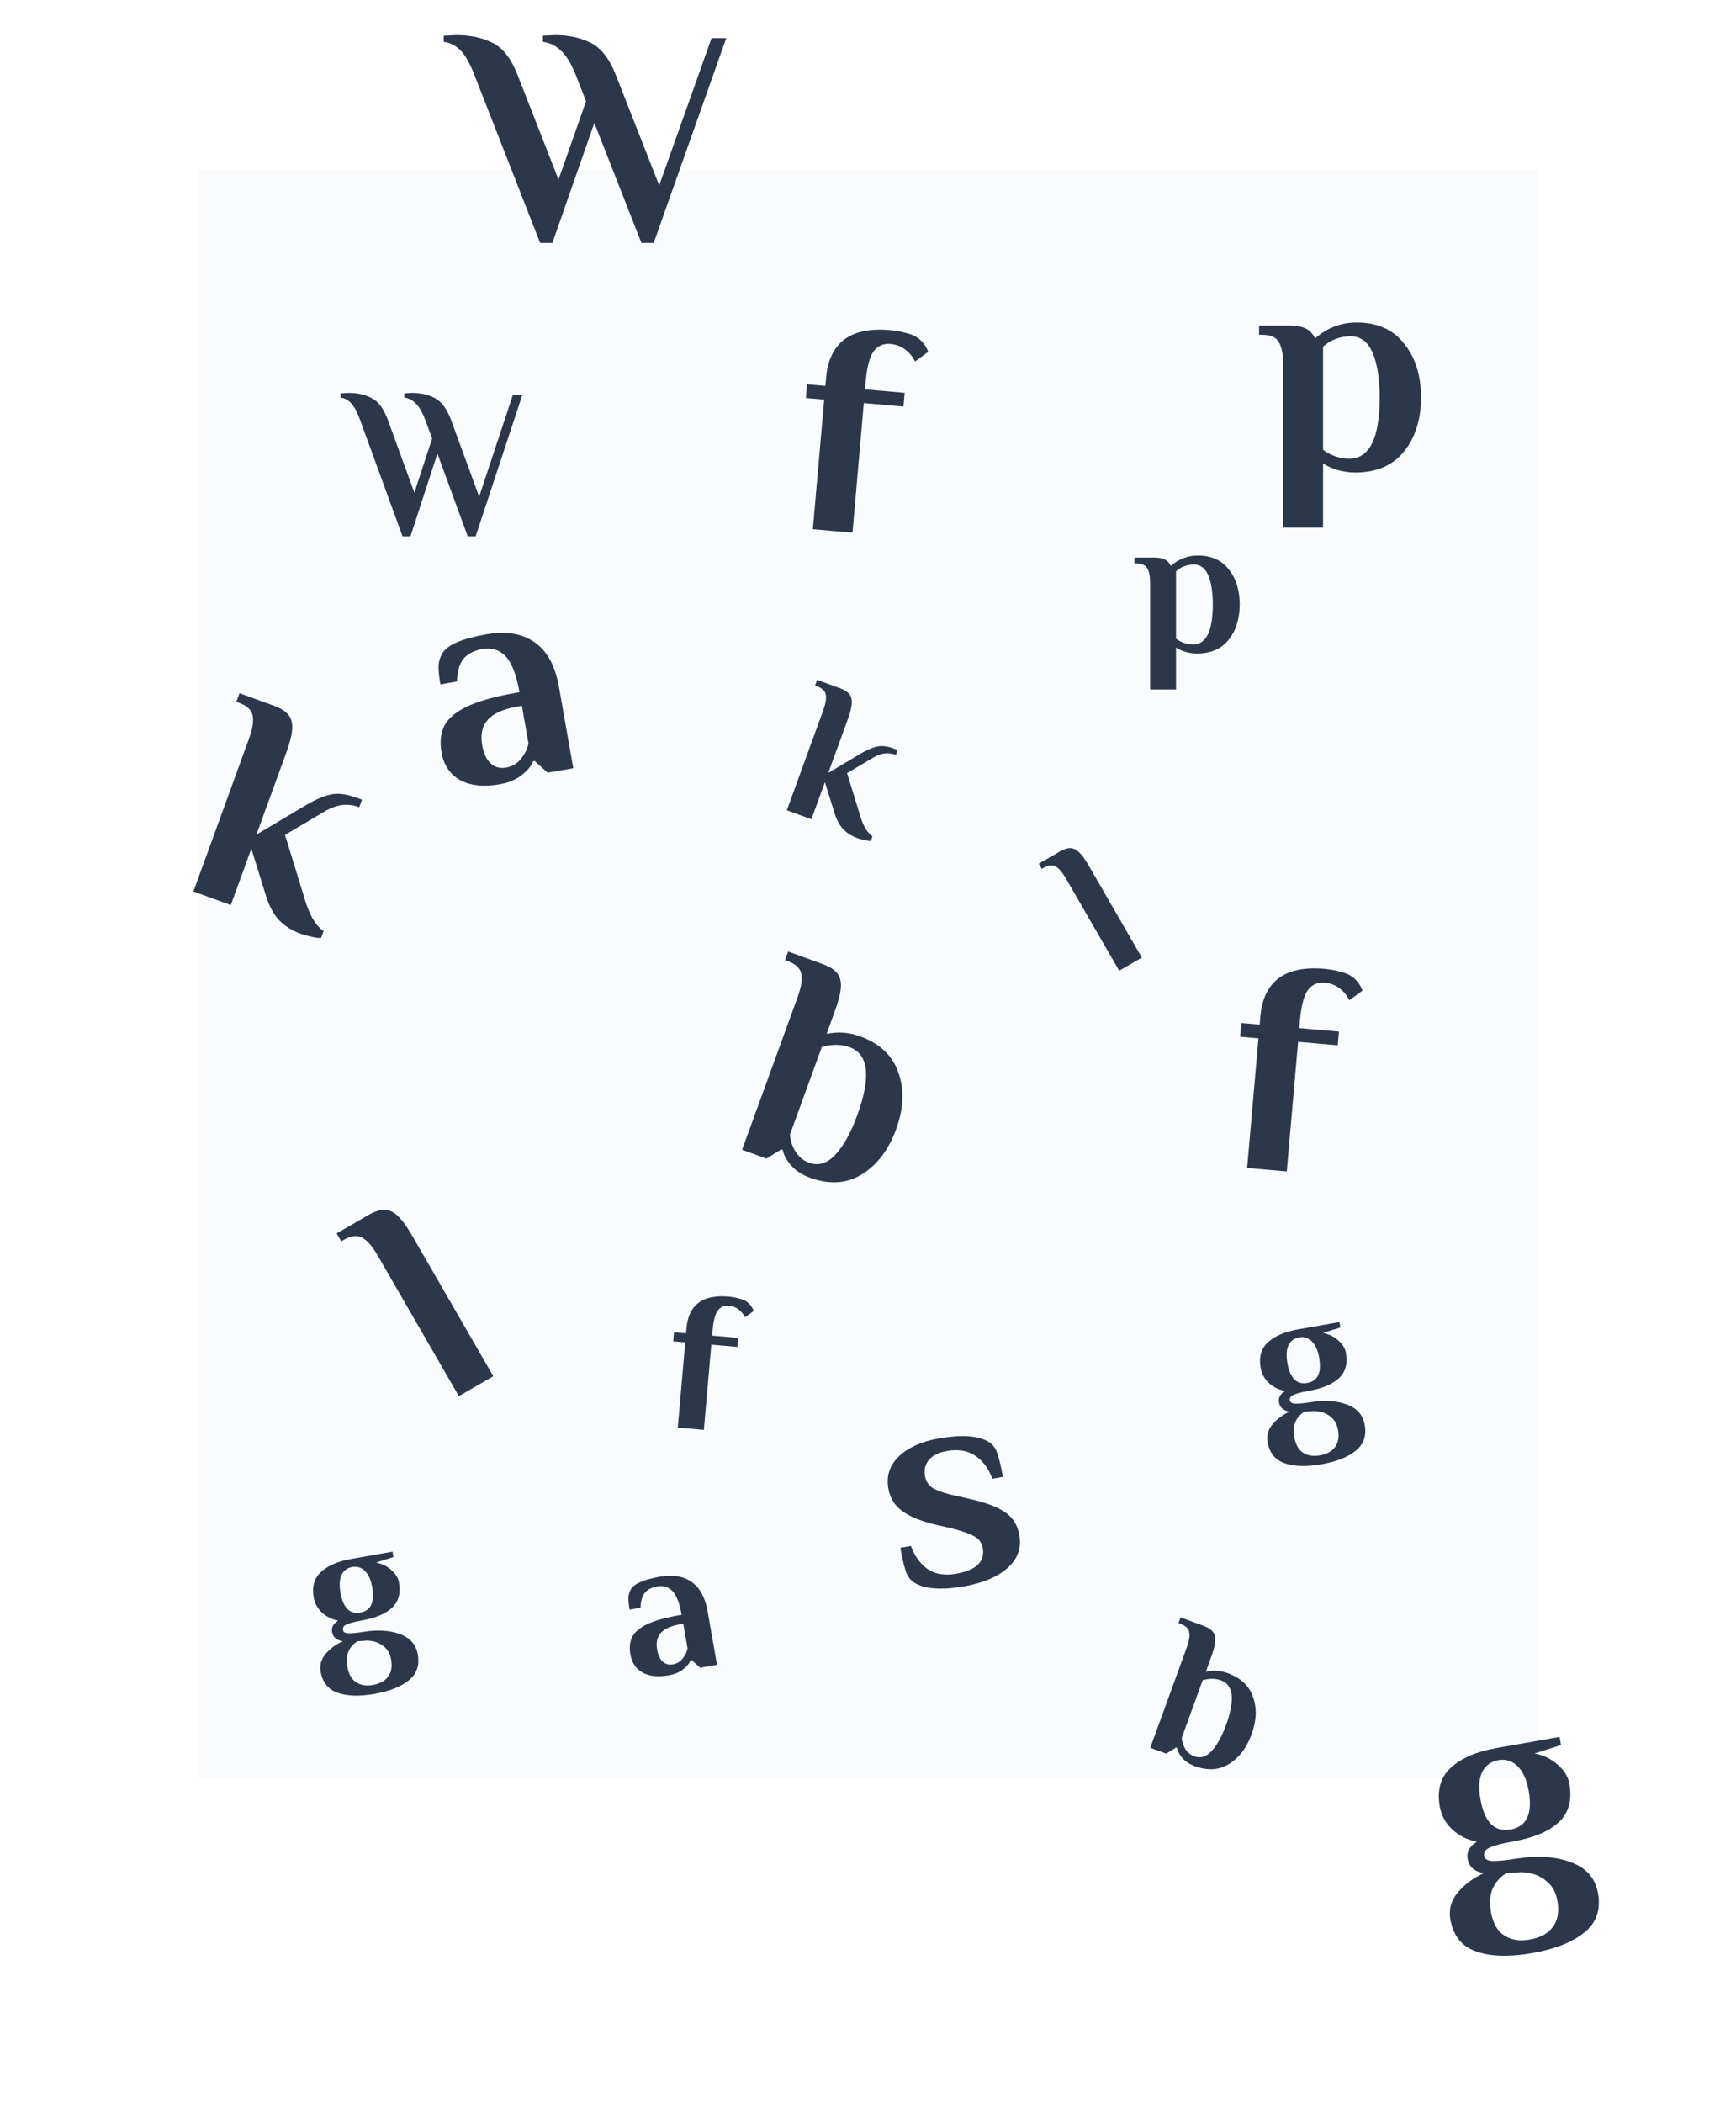 <svg width="123" height="149" viewBox="0 0 123 149" fill="none" xmlns="http://www.w3.org/2000/svg">
<g filter="url(#filter0_d)">
<rect x="10" y="5.843" width="102.696" height="127.315" fill="white"/>
</g>
<rect x="14" y="12" width="95" height="114" fill="#F9FBFD"/>
<path d="M35.423 55.556C34.27 55.759 33.328 55.661 32.597 55.261C31.877 54.845 31.44 54.196 31.284 53.313C31.159 52.601 31.218 51.981 31.463 51.454C31.722 50.923 32.25 50.463 33.047 50.073C33.844 49.683 34.991 49.356 36.486 49.093L36.806 49.036C36.587 47.797 36.262 46.952 35.83 46.5C35.396 46.033 34.844 45.859 34.175 45.977C33.619 46.075 33.188 46.29 32.879 46.623C32.571 46.957 32.404 47.508 32.378 48.275L31.203 48.483C31.118 47.998 31.073 47.581 31.07 47.229C31.081 46.874 31.178 46.549 31.36 46.253C31.714 45.677 32.738 45.239 34.432 44.94C35.856 44.689 37.005 44.876 37.878 45.5C38.763 46.107 39.337 47.158 39.601 48.653L40.618 54.42L38.803 54.74L37.886 53.91L37.779 53.929C37.623 54.294 37.337 54.631 36.922 54.939C36.521 55.245 36.021 55.45 35.423 55.556ZM35.876 54.375C36.303 54.3 36.648 54.092 36.911 53.752C37.188 53.41 37.367 53.048 37.446 52.667L36.975 49.997L36.655 50.054C35.644 50.232 34.944 50.546 34.553 50.997C34.16 51.433 34.032 52.036 34.167 52.804C34.27 53.388 34.47 53.815 34.768 54.086C35.065 54.356 35.434 54.453 35.876 54.375Z" fill="#2C374C"/>
<path d="M57.395 83.433C56.838 83.23 56.396 82.946 56.067 82.58C55.739 82.214 55.536 81.841 55.46 81.459L55.358 81.422L54.311 82.079L52.579 81.449L56.51 70.648C56.762 69.956 56.852 69.411 56.781 69.016C56.714 68.607 56.396 68.299 55.825 68.091L55.621 68.017L55.844 67.406L58.289 68.296C58.778 68.474 59.122 68.691 59.321 68.948C59.52 69.205 59.604 69.544 59.575 69.964C59.55 70.37 59.411 70.92 59.159 71.612L58.566 73.243C59.366 73.073 60.154 73.128 60.928 73.41C62.341 73.924 63.25 74.786 63.656 75.996C64.081 77.196 64.026 78.53 63.492 79.998C62.958 81.465 62.147 82.531 61.058 83.197C59.989 83.853 58.767 83.932 57.395 83.433ZM57.322 82.367C57.987 82.61 58.61 82.421 59.189 81.801C59.769 81.181 60.286 80.246 60.741 78.996C61.73 76.279 61.545 74.673 60.187 74.179C59.616 73.971 58.964 73.965 58.232 74.16L55.97 80.375C55.999 80.801 56.13 81.203 56.362 81.58C56.594 81.957 56.914 82.219 57.322 82.367Z" fill="#2C374C"/>
<path d="M108.576 138.358C106.953 138.644 105.625 138.606 104.593 138.245C103.577 137.896 102.966 137.137 102.76 135.97C102.635 135.258 102.815 134.617 103.302 134.047C103.789 133.476 104.406 133.023 105.154 132.685C104.478 132.599 104.089 132.264 103.986 131.68C103.9 131.196 104.122 130.79 104.652 130.461C104.002 130.356 103.424 130.076 102.918 129.622C102.427 129.166 102.124 128.617 102.011 127.976C101.806 126.809 102.069 125.889 102.802 125.216C103.549 124.541 104.62 124.081 106.016 123.835L110.501 123.044L110.602 123.621L108.725 124.216C109.363 124.338 109.909 124.602 110.362 125.006C110.829 125.408 111.107 125.859 111.195 126.357C111.401 127.524 111.15 128.435 110.443 129.088C109.75 129.739 108.664 130.194 107.183 130.456C106.443 130.586 105.909 130.724 105.582 130.87C105.253 131.001 105.113 131.202 105.16 131.473C105.2 131.701 105.398 131.82 105.752 131.831C106.106 131.842 106.655 131.789 107.398 131.673C108.94 131.43 110.247 131.515 111.318 131.928C112.401 132.325 113.037 133.057 113.225 134.125C113.431 135.292 113.109 136.215 112.26 136.893C111.427 137.583 110.199 138.071 108.576 138.358ZM107.032 129.601C108.171 129.4 108.598 128.488 108.312 126.865C108.171 126.068 107.906 125.483 107.518 125.112C107.129 124.74 106.679 124.599 106.166 124.689C105.639 124.782 105.256 125.063 105.015 125.531C104.789 125.996 104.749 126.642 104.895 127.468C105.181 129.091 105.893 129.802 107.032 129.601ZM108.407 137.396C109.147 137.266 109.689 136.965 110.031 136.493C110.376 136.036 110.48 135.416 110.342 134.633C110.231 134.007 109.94 133.522 109.469 133.179C109.009 132.82 108.433 132.635 107.742 132.625L106.719 132.695C106.258 132.997 105.935 133.369 105.749 133.813C105.563 134.257 105.528 134.807 105.643 135.461C105.781 136.245 106.091 136.792 106.572 137.104C107.055 137.429 107.667 137.527 108.407 137.396Z" fill="#2C374C"/>
<path d="M90.922 25.882C90.922 25.145 90.821 24.603 90.619 24.256C90.431 23.894 90.033 23.714 89.426 23.714H89.209V23.063H91.356C91.862 23.063 92.252 23.135 92.527 23.28C92.802 23.41 93.019 23.641 93.178 23.974C94.031 23.222 95.014 22.846 96.127 22.846C97.587 22.846 98.707 23.345 99.488 24.343C100.283 25.326 100.681 26.598 100.681 28.159C100.681 29.721 100.276 31 99.467 31.998C98.671 32.981 97.522 33.472 96.019 33.472C95.57 33.472 95.136 33.407 94.717 33.277C94.298 33.147 93.973 32.995 93.741 32.822V37.376H90.922V25.882ZM95.585 32.497C97.031 32.497 97.753 31.051 97.753 28.159C97.753 26.829 97.587 25.774 97.255 24.993C96.922 24.212 96.402 23.822 95.693 23.822C94.941 23.822 94.291 24.068 93.741 24.559V31.846C93.929 32.02 94.197 32.171 94.544 32.301C94.891 32.431 95.238 32.497 95.585 32.497Z" fill="#2C374C"/>
<path d="M58.396 28.309L57.099 28.195L57.184 27.223L58.481 27.337L58.532 26.753C58.639 25.529 59.066 24.631 59.812 24.057C60.574 23.485 61.66 23.261 63.071 23.385C63.475 23.42 63.853 23.489 64.207 23.593C64.576 23.683 64.843 23.794 65.005 23.924C65.361 24.173 65.615 24.507 65.766 24.927L64.836 25.607C64.65 25.242 64.407 24.953 64.107 24.738C63.806 24.523 63.469 24.399 63.094 24.366C62.59 24.322 62.19 24.497 61.895 24.892C61.613 25.289 61.428 25.991 61.34 26.999L61.289 27.582L64.098 27.828L64.013 28.8L61.204 28.555L60.401 37.736L57.592 37.49L58.396 28.309Z" fill="#2C374C"/>
<path d="M21.271 66.136C20.674 65.919 20.168 65.596 19.754 65.169C19.359 64.733 19.05 64.143 18.828 63.401L17.807 60.121L16.353 64.115L13.704 63.151L17.635 52.35C17.887 51.658 17.977 51.114 17.906 50.718C17.839 50.309 17.521 50.001 16.95 49.793L16.746 49.719L16.969 49.108L19.414 49.998C19.903 50.176 20.247 50.394 20.446 50.65C20.645 50.907 20.729 51.246 20.7 51.666C20.675 52.072 20.536 52.622 20.284 53.315L18.17 59.123L21.734 57.004C22.398 56.615 22.979 56.373 23.475 56.276C23.972 56.18 24.56 56.256 25.239 56.503L25.647 56.651L25.454 57.181C25.046 57.033 24.65 56.981 24.265 57.025C23.879 57.069 23.473 57.214 23.045 57.458L20.193 59.144L21.598 63.717C21.929 64.837 22.373 65.583 22.93 65.955L22.752 66.444C22.623 66.459 22.402 66.432 22.088 66.364C21.788 66.301 21.516 66.225 21.271 66.136Z" fill="#2C374C"/>
<path d="M68.346 112.369C66.68 112.662 65.483 112.573 64.754 112.099C64.488 111.926 64.293 111.652 64.168 111.278C64.041 110.889 63.916 110.346 63.793 109.648L64.54 109.516C64.799 110.234 65.196 110.781 65.732 111.156C66.266 111.517 66.938 111.626 67.75 111.483C69.174 111.232 69.8 110.622 69.629 109.654C69.564 109.284 69.353 109.005 68.998 108.819C68.656 108.629 68.124 108.444 67.402 108.263L66.209 107.989C65.227 107.751 64.467 107.437 63.929 107.048C63.39 106.658 63.062 106.129 62.944 105.46C62.786 104.563 63.033 103.8 63.686 103.171C64.352 102.54 65.291 102.117 66.501 101.904C68.167 101.61 69.365 101.7 70.094 102.173C70.359 102.347 70.555 102.621 70.679 102.995C70.804 103.369 70.929 103.912 71.055 104.624L70.307 104.756C70.049 104.038 69.652 103.499 69.119 103.138C68.583 102.763 67.909 102.647 67.098 102.79C66.486 102.898 66.054 103.113 65.802 103.436C65.549 103.745 65.461 104.121 65.538 104.562C65.601 104.918 65.775 105.196 66.06 105.395C66.356 105.578 66.781 105.738 67.334 105.875L68.709 106.183C69.841 106.439 70.674 106.754 71.21 107.129C71.758 107.488 72.096 108.03 72.224 108.756C72.384 109.667 72.103 110.444 71.379 111.085C70.667 111.71 69.656 112.138 68.346 112.369Z" fill="#2C374C"/>
<path d="M33.586 5.24C33.268 4.445 32.943 3.881 32.611 3.548C32.278 3.216 31.888 3.021 31.439 2.963V2.529L32.35 2.486C33.319 2.486 34.165 2.667 34.888 3.028C35.61 3.375 36.196 4.112 36.644 5.24L39.572 12.722L41.523 7.17L40.764 5.24C40.447 4.459 40.099 3.903 39.724 3.57C39.362 3.223 38.943 3.021 38.466 2.963V2.529L39.312 2.486C40.28 2.486 41.126 2.667 41.849 3.028C42.572 3.389 43.157 4.127 43.605 5.24L46.706 13.134L50.415 2.703H51.456L46.316 17.211H45.449L42.109 8.71L39.138 17.211H38.271L33.586 5.24Z" fill="#2C374C"/>
<path d="M89.165 73.558L87.869 73.445L87.954 72.473L89.25 72.586L89.301 72.003C89.408 70.778 89.835 69.88 90.582 69.306C91.343 68.735 92.43 68.51 93.841 68.634C94.244 68.669 94.623 68.739 94.977 68.842C95.346 68.932 95.612 69.043 95.775 69.173C96.13 69.422 96.384 69.756 96.536 70.176L95.606 70.856C95.42 70.492 95.177 70.202 94.876 69.987C94.576 69.772 94.238 69.648 93.864 69.615C93.36 69.571 92.96 69.747 92.664 70.142C92.383 70.538 92.198 71.24 92.11 72.248L92.059 72.832L94.867 73.077L94.782 74.05L91.974 73.804L91.17 82.985L88.362 82.74L89.165 73.558Z" fill="#2C374C"/>
<path d="M26.764 88.949C26.395 88.311 26.036 87.892 25.688 87.692C25.331 87.481 24.89 87.526 24.365 87.83L24.177 87.938L23.852 87.375L26.105 86.074C26.556 85.814 26.944 85.69 27.268 85.703C27.593 85.716 27.907 85.868 28.209 86.161C28.505 86.442 28.837 86.901 29.205 87.54L34.952 97.493L32.511 98.903L26.764 88.949Z" fill="#2C374C"/>
<path d="M47.387 118.68C46.628 118.814 46.008 118.75 45.528 118.487C45.055 118.213 44.767 117.786 44.664 117.205C44.582 116.737 44.621 116.329 44.782 115.982C44.952 115.634 45.3 115.331 45.824 115.074C46.348 114.818 47.102 114.603 48.086 114.429L48.296 114.392C48.153 113.577 47.939 113.021 47.654 112.724C47.369 112.417 47.006 112.302 46.566 112.38C46.2 112.444 45.916 112.586 45.714 112.805C45.511 113.025 45.401 113.387 45.384 113.892L44.611 114.028C44.555 113.71 44.526 113.435 44.524 113.204C44.531 112.971 44.594 112.757 44.715 112.562C44.947 112.183 45.621 111.895 46.735 111.698C47.671 111.533 48.427 111.656 49.001 112.066C49.584 112.466 49.961 113.157 50.135 114.14L50.803 117.933L49.609 118.144L49.006 117.598L48.936 117.611C48.834 117.851 48.646 118.072 48.373 118.275C48.109 118.476 47.78 118.611 47.387 118.68ZM47.684 117.904C47.965 117.854 48.192 117.718 48.365 117.494C48.548 117.269 48.665 117.031 48.717 116.78L48.408 115.024L48.197 115.061C47.532 115.179 47.071 115.385 46.815 115.682C46.556 115.969 46.472 116.365 46.561 116.871C46.628 117.255 46.76 117.536 46.956 117.714C47.151 117.892 47.394 117.955 47.684 117.904Z" fill="#2C374C"/>
<path d="M84.667 125.12C84.301 124.987 84.01 124.8 83.793 124.56C83.577 124.319 83.444 124.073 83.394 123.822L83.327 123.798L82.638 124.23L81.499 123.816L84.085 116.712C84.25 116.256 84.31 115.898 84.263 115.638C84.219 115.369 84.01 115.167 83.634 115.03L83.5 114.981L83.647 114.579L85.255 115.165C85.576 115.282 85.803 115.425 85.933 115.594C86.064 115.763 86.12 115.985 86.1 116.262C86.084 116.529 85.993 116.89 85.827 117.346L85.437 118.418C85.963 118.306 86.481 118.343 86.99 118.528C87.92 118.867 88.518 119.433 88.785 120.229C89.064 121.019 89.028 121.896 88.677 122.861C88.326 123.826 87.792 124.527 87.076 124.965C86.373 125.397 85.57 125.449 84.667 125.12ZM84.618 124.42C85.056 124.579 85.466 124.455 85.847 124.047C86.228 123.639 86.568 123.024 86.868 122.202C87.518 120.415 87.396 119.359 86.503 119.034C86.127 118.897 85.699 118.893 85.217 119.021L83.729 123.109C83.749 123.39 83.835 123.654 83.987 123.902C84.14 124.149 84.35 124.322 84.618 124.42Z" fill="#2C374C"/>
<path d="M93.637 103.729C92.57 103.917 91.697 103.893 91.017 103.655C90.349 103.425 89.947 102.927 89.812 102.159C89.73 101.69 89.848 101.269 90.168 100.894C90.488 100.519 90.894 100.22 91.386 99.998C90.942 99.942 90.686 99.721 90.618 99.337C90.562 99.019 90.708 98.752 91.056 98.536C90.629 98.466 90.249 98.282 89.916 97.984C89.593 97.683 89.394 97.323 89.32 96.901C89.184 96.133 89.357 95.528 89.84 95.086C90.331 94.642 91.035 94.339 91.953 94.177L94.903 93.657L94.97 94.037L93.735 94.428C94.155 94.508 94.514 94.682 94.812 94.948C95.119 95.212 95.302 95.508 95.36 95.836C95.495 96.604 95.33 97.203 94.865 97.632C94.41 98.06 93.695 98.36 92.721 98.532C92.234 98.618 91.883 98.709 91.668 98.804C91.452 98.891 91.359 99.023 91.391 99.201C91.417 99.351 91.547 99.429 91.78 99.436C92.013 99.444 92.374 99.409 92.862 99.332C93.877 99.173 94.736 99.229 95.441 99.501C96.153 99.761 96.571 100.243 96.695 100.945C96.83 101.713 96.619 102.32 96.06 102.766C95.513 103.22 94.705 103.541 93.637 103.729ZM92.622 97.97C93.371 97.838 93.651 97.238 93.463 96.171C93.371 95.646 93.197 95.262 92.941 95.017C92.686 94.772 92.389 94.68 92.052 94.739C91.706 94.8 91.453 94.985 91.295 95.293C91.147 95.599 91.12 96.024 91.216 96.567C91.404 97.634 91.873 98.102 92.622 97.97ZM93.526 103.097C94.013 103.011 94.369 102.813 94.594 102.503C94.821 102.202 94.889 101.794 94.799 101.279C94.726 100.867 94.535 100.549 94.225 100.323C93.922 100.087 93.543 99.966 93.088 99.959L92.416 100.005C92.113 100.203 91.9 100.448 91.778 100.74C91.656 101.032 91.632 101.394 91.708 101.824C91.799 102.339 92.003 102.699 92.319 102.904C92.637 103.119 93.039 103.183 93.526 103.097Z" fill="#2C374C"/>
<path d="M81.492 41.338C81.492 40.856 81.426 40.502 81.295 40.276C81.173 40.04 80.914 39.922 80.52 39.922H80.379V39.497H81.774C82.103 39.497 82.356 39.544 82.535 39.638C82.713 39.723 82.854 39.874 82.958 40.092C83.512 39.601 84.151 39.355 84.874 39.355C85.823 39.355 86.551 39.681 87.058 40.332C87.575 40.974 87.834 41.805 87.834 42.825C87.834 43.844 87.57 44.68 87.044 45.331C86.528 45.973 85.781 46.294 84.804 46.294C84.513 46.294 84.231 46.252 83.958 46.167C83.686 46.082 83.474 45.983 83.324 45.869V48.843H81.492V41.338ZM84.522 45.657C85.461 45.657 85.931 44.713 85.931 42.825C85.931 41.956 85.823 41.267 85.607 40.757C85.391 40.247 85.053 39.992 84.592 39.992C84.104 39.992 83.681 40.153 83.324 40.474V45.232C83.446 45.345 83.62 45.444 83.846 45.529C84.071 45.614 84.296 45.657 84.522 45.657Z" fill="#2C374C"/>
<path d="M48.552 95.093L47.699 95.019L47.755 94.379L48.608 94.454L48.641 94.07C48.712 93.265 48.993 92.674 49.484 92.297C49.984 91.921 50.699 91.773 51.627 91.855C51.892 91.878 52.141 91.923 52.374 91.992C52.617 92.051 52.792 92.124 52.899 92.209C53.133 92.373 53.3 92.593 53.4 92.869L52.788 93.316C52.666 93.077 52.506 92.886 52.308 92.745C52.111 92.603 51.889 92.522 51.642 92.5C51.311 92.471 51.048 92.587 50.853 92.846C50.668 93.107 50.547 93.569 50.489 94.232L50.455 94.616L52.302 94.777L52.246 95.417L50.399 95.255L49.871 101.294L48.024 101.132L48.552 95.093Z" fill="#2C374C"/>
<path d="M60.726 59.365C60.333 59.222 60.001 59.01 59.729 58.728C59.469 58.442 59.266 58.054 59.12 57.566L58.448 55.409L57.491 58.036L55.749 57.401L58.335 50.298C58.5 49.842 58.56 49.484 58.513 49.224C58.469 48.955 58.26 48.752 57.884 48.616L57.75 48.567L57.897 48.165L59.505 48.75C59.827 48.867 60.053 49.011 60.184 49.18C60.314 49.349 60.37 49.571 60.35 49.847C60.334 50.115 60.243 50.476 60.077 50.932L58.687 54.752L61.03 53.358C61.468 53.103 61.849 52.943 62.176 52.88C62.503 52.817 62.889 52.866 63.336 53.029L63.604 53.126L63.477 53.475C63.209 53.377 62.949 53.343 62.695 53.372C62.442 53.401 62.174 53.496 61.893 53.657L60.017 54.766L60.941 57.773C61.159 58.51 61.451 59.001 61.817 59.246L61.7 59.567C61.616 59.577 61.47 59.56 61.264 59.515C61.066 59.473 60.887 59.423 60.726 59.365Z" fill="#2C374C"/>
<path d="M26.546 119.994C25.478 120.182 24.605 120.157 23.926 119.92C23.257 119.69 22.856 119.191 22.72 118.423C22.638 117.955 22.756 117.533 23.076 117.158C23.397 116.783 23.803 116.485 24.295 116.263C23.85 116.206 23.594 115.986 23.526 115.602C23.47 115.283 23.616 115.016 23.964 114.8C23.537 114.731 23.157 114.547 22.824 114.248C22.501 113.948 22.302 113.587 22.228 113.166C22.092 112.398 22.266 111.793 22.748 111.351C23.239 110.907 23.944 110.604 24.861 110.442L27.811 109.922L27.878 110.301L26.644 110.693C27.063 110.773 27.422 110.946 27.72 111.212C28.027 111.477 28.21 111.773 28.268 112.101C28.403 112.869 28.238 113.467 27.773 113.897C27.318 114.325 26.603 114.625 25.629 114.796C25.142 114.882 24.791 114.973 24.576 115.069C24.36 115.155 24.267 115.288 24.299 115.466C24.325 115.615 24.455 115.694 24.688 115.701C24.921 115.708 25.282 115.674 25.77 115.597C26.785 115.438 27.645 115.494 28.349 115.765C29.061 116.026 29.479 116.507 29.603 117.21C29.738 117.978 29.527 118.585 28.968 119.031C28.421 119.485 27.613 119.806 26.546 119.994ZM25.53 114.235C26.279 114.103 26.56 113.503 26.372 112.435C26.279 111.911 26.105 111.526 25.849 111.282C25.594 111.037 25.298 110.944 24.96 111.004C24.614 111.065 24.362 111.249 24.203 111.557C24.055 111.864 24.028 112.288 24.124 112.831C24.312 113.899 24.781 114.367 25.53 114.235ZM26.434 119.362C26.921 119.276 27.277 119.078 27.503 118.768C27.73 118.467 27.798 118.059 27.707 117.544C27.634 117.132 27.443 116.813 27.133 116.588C26.83 116.352 26.452 116.23 25.997 116.223L25.324 116.27C25.021 116.468 24.808 116.713 24.686 117.005C24.564 117.297 24.541 117.658 24.617 118.089C24.707 118.604 24.911 118.964 25.227 119.169C25.545 119.383 25.947 119.448 26.434 119.362Z" fill="#2C374C"/>
<path d="M25.51 29.736C25.305 29.187 25.096 28.797 24.882 28.568C24.668 28.338 24.417 28.203 24.129 28.164V27.864L24.715 27.834C25.338 27.834 25.882 27.959 26.347 28.209C26.812 28.448 27.189 28.957 27.477 29.736L29.36 34.901L30.616 31.068L30.128 29.736C29.923 29.197 29.7 28.812 29.458 28.583C29.225 28.343 28.956 28.203 28.649 28.164V27.864L29.193 27.834C29.816 27.834 30.36 27.959 30.825 28.209C31.29 28.458 31.667 28.967 31.955 29.736L33.95 35.185L36.336 27.984H37.005L33.699 38H33.141L30.992 32.131L29.081 38H28.523L25.51 29.736Z" fill="#2C374C"/>
<path d="M75.517 62.219C75.274 61.799 75.038 61.523 74.809 61.392C74.575 61.253 74.285 61.283 73.939 61.483L73.816 61.554L73.602 61.184L75.084 60.328C75.38 60.157 75.635 60.075 75.849 60.084C76.062 60.092 76.269 60.193 76.468 60.385C76.662 60.57 76.88 60.872 77.123 61.292L80.903 67.839L79.297 68.766L75.517 62.219Z" fill="#2C374C"/>
<defs>
<filter id="filter0_d" x="0" y="0.843" width="122.696" height="147.315" filterUnits="userSpaceOnUse" color-interpolation-filters="sRGB">
<feFlood flood-opacity="0" result="BackgroundImageFix"/>
<feColorMatrix in="SourceAlpha" type="matrix" values="0 0 0 0 0 0 0 0 0 0 0 0 0 0 0 0 0 0 127 0"/>
<feOffset dy="5"/>
<feGaussianBlur stdDeviation="5"/>
<feColorMatrix type="matrix" values="0 0 0 0 0.482 0 0 0 0 0.55 0 0 0 0 0.625 0 0 0 0.07 0"/>
<feBlend mode="normal" in2="BackgroundImageFix" result="effect1_dropShadow"/>
<feBlend mode="normal" in="SourceGraphic" in2="effect1_dropShadow" result="shape"/>
</filter>
</defs>
</svg>
